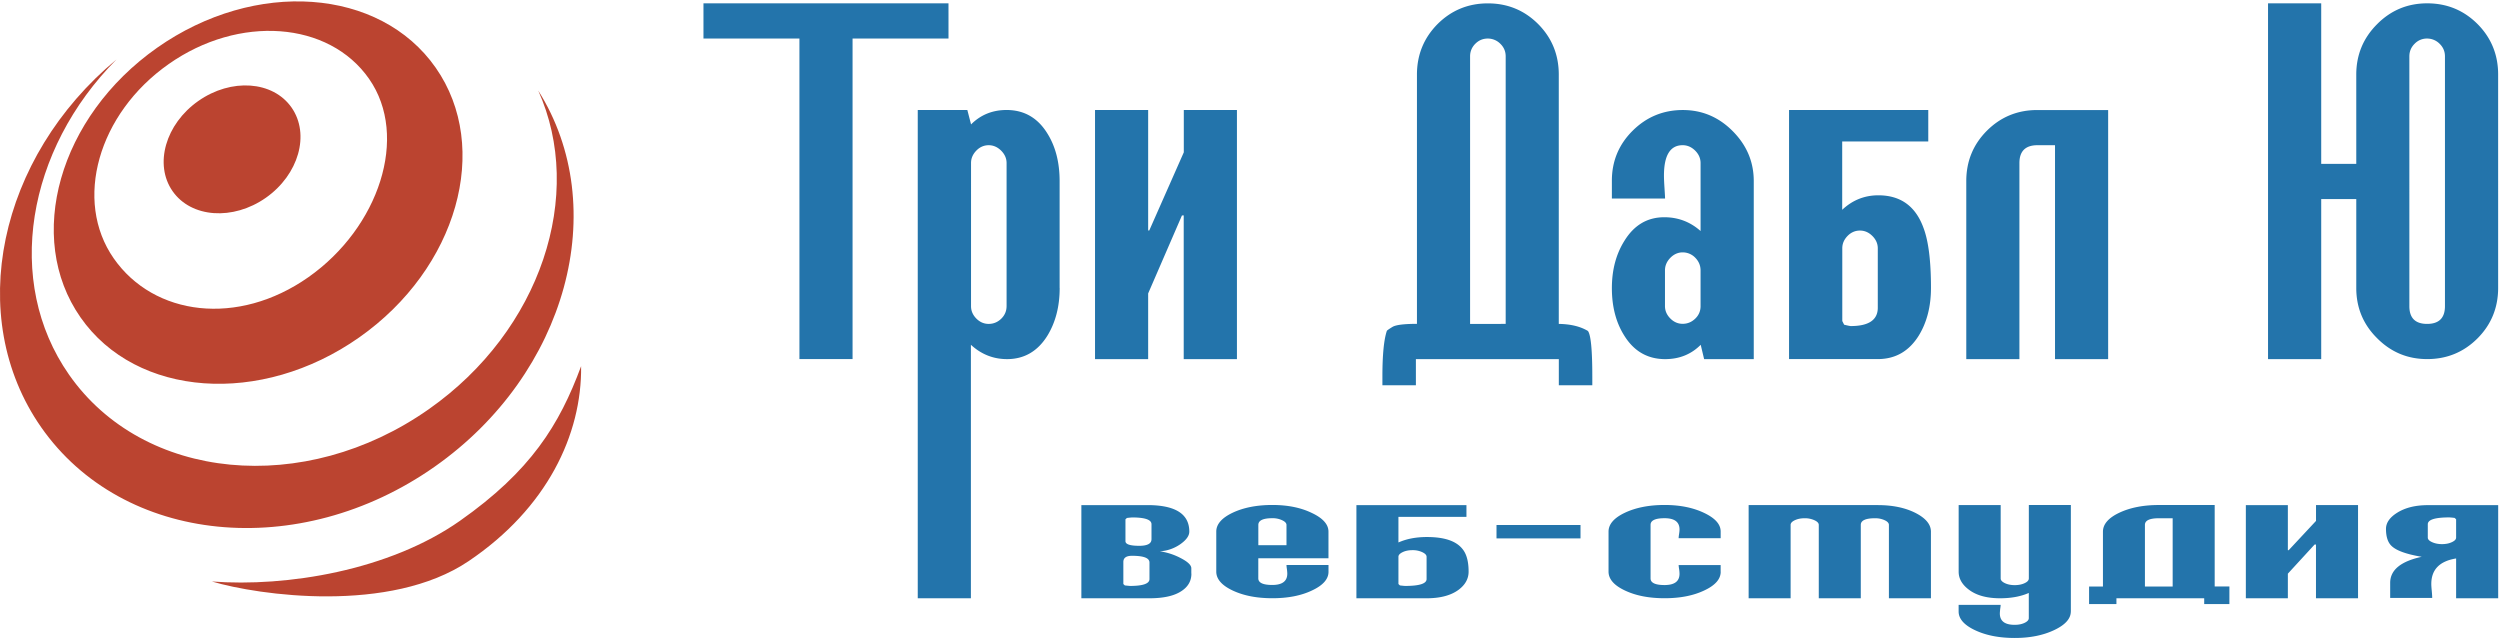 <svg xmlns="http://www.w3.org/2000/svg" width="230" height="59" viewBox="0 0 231 59"><path style="stroke:none;fill-rule:nonzero;fill:#2374ab;fill-opacity:1" d="M225.914 28.156V5.078c0-.453-.164-.84-.492-1.16a1.617 1.617 0 0 0-1.16-.484 1.56 1.56 0 0 0-1.153.484c-.32.32-.484.707-.484 1.16V28.16c0 1.094.547 1.64 1.637 1.64 1.105 0 1.652-.55 1.652-1.644m4.914-1.676c0 1.825-.64 3.387-1.906 4.657-1.274 1.273-2.824 1.914-4.649 1.914-1.808 0-3.351-.64-4.632-1.934-1.286-1.277-1.922-2.824-1.922-4.64v-8.211h-3.239v14.789h-4.914V.18h4.914v14.836h3.239V6.773c0-1.824.636-3.375 1.922-4.664C220.918.82 222.465.18 224.273.18c1.829 0 3.375.641 4.649 1.91 1.266 1.274 1.906 2.837 1.906 4.657zm-36.031 6.575h-4.914V13.289h-1.625c-1.102 0-1.664.55-1.664 1.645v18.12h-4.91V16.606c0-1.832.636-3.382 1.906-4.656 1.273-1.27 2.824-1.91 4.644-1.91h6.559v23.016zm-21.29-4.75v-5.489c0-.433-.171-.812-.503-1.144-.336-.332-.719-.496-1.145-.496-.433 0-.82.164-1.144.496-.324.336-.488.71-.488 1.144v6.72l.171.339c.336.082.543.125.618.125 1.66 0 2.492-.57 2.492-1.695zm4.915-1.832c0 1.715-.379 3.187-1.129 4.41-.902 1.445-2.16 2.168-3.785 2.168h-8.2V10.035h12.864v2.91h-7.953v6.313c.949-.895 2.066-1.34 3.34-1.34 2.039 0 3.433.992 4.164 2.992.472 1.235.699 3.094.699 5.563zm-21.29 1.683v-3.293c0-.453-.163-.84-.487-1.175a1.606 1.606 0 0 0-1.165-.497c-.433 0-.82.176-1.144.508-.328.34-.492.723-.492 1.16v3.293c0 .434.164.813.492 1.145.328.332.71.496 1.144.496.442 0 .836-.164 1.165-.484.324-.313.488-.7.488-1.153zm4.915 4.899h-4.586l-.316-1.325c-.875.88-1.973 1.325-3.282 1.325-1.62 0-2.879-.723-3.773-2.16-.77-1.215-1.153-2.684-1.153-4.395 0-1.684.383-3.137 1.153-4.367.894-1.457 2.12-2.188 3.691-2.188 1.278 0 2.399.426 3.352 1.274V14.94c0-.441-.172-.824-.504-1.156-.336-.328-.719-.496-1.152-.496-1.153 0-1.727.941-1.727 2.809 0 .312.02.691.05 1.16.032.508.052.828.052.96h-4.915v-1.652c0-1.796.637-3.343 1.922-4.617 1.278-1.27 2.828-1.91 4.637-1.91 1.774 0 3.313.649 4.606 1.95 1.3 1.308 1.945 2.84 1.945 4.624zM139.125 29.8V5.078c0-.453-.164-.84-.492-1.16a1.625 1.625 0 0 0-1.164-.484c-.45 0-.832.164-1.153.484-.316.32-.48.707-.48 1.16v24.723zm8.004 4.855v.813h-3.094v-2.414h-13.207v2.414h-3.094v-.813c0-2.015.141-3.41.41-4.21.04-.063.227-.188.543-.38.317-.175 1.06-.27 2.239-.27V6.77c0-1.84.64-3.395 1.906-4.676 1.277-1.27 2.824-1.91 4.648-1.91 1.825 0 3.372.64 4.645 1.91 1.27 1.281 1.906 2.836 1.906 4.676V29.8c1.098.02 1.985.231 2.692.653.273.356.406 1.762.406 4.203zm-32.84-1.601h-4.914V19.773l-.164.008-3.121 7.203v6.07h-4.91V10.036h4.91v11.133h.101l3.192-7.223v-3.91h4.91v23.02zm-21.281-4.899V14.934c0-.434-.176-.817-.508-1.149-.336-.328-.719-.496-1.145-.496-.433 0-.82.168-1.14.496-.328.34-.492.715-.492 1.149V28.16c0 .434.164.813.492 1.149.328.328.707.492 1.14.492.442 0 .836-.164 1.165-.485.324-.32.488-.707.488-1.16zm4.906-1.676c0 1.704-.379 3.172-1.133 4.407-.898 1.445-2.144 2.168-3.73 2.168-1.274 0-2.387-.446-3.34-1.325v23.422H84.8V10.035h4.582l.344 1.332c.89-.89 1.984-1.332 3.28-1.332 1.622 0 2.88.723 3.77 2.168.754 1.2 1.133 2.672 1.133 4.402v9.875zM87.641 3.43h-8.864v29.62h-4.91V3.43H65V.18h22.64zM226.945 49.543v-1.688l-.136-.128a6.386 6.386 0 0 0-.493-.047c-1.324 0-1.988.21-1.988.633v1.23c0 .164.129.305.402.426.266.12.57.18.91.18.344 0 .65-.06.907-.18.266-.121.398-.262.398-.426m3.883 5.61h-3.883v-3.68c-1.527.246-2.293 1.03-2.293 2.359 0 .152.016.367.043.64.028.301.04.516.04.65h-3.883v-1.395c0-1.184.972-1.985 2.914-2.407-1.391-.234-2.317-.562-2.77-.988-.355-.324-.531-.855-.531-1.594 0-.558.344-1.058 1.031-1.488.75-.473 1.7-.703 2.852-.703h6.484v8.605zm-12.95 0h-3.882v-4.97l-.129.005-2.469 2.69v2.274h-3.882v-8.609h3.882v4.164h.079L214 48.004v-1.461h3.883v8.61zm-17.124-1.087v-6.308h-1.274c-.863 0-1.289.207-1.289.613v5.695zm5.242 1.621h-2.328v-.535h-8.11v.535h-2.527v-1.62h1.281v-5.07c0-.68.497-1.267 1.5-1.743 1.004-.477 2.223-.719 3.665-.719h5.16v7.524h1.36zm-14.652.68c0 .668-.512 1.242-1.543 1.727-1.02.484-2.235.726-3.637.726-1.434 0-2.652-.238-3.664-.715-1.016-.476-1.523-1.058-1.523-1.73v-.613h3.882c0 .082-.015.215-.043.39-.015.176-.03.309-.03.403 0 .699.452 1.05 1.366 1.05.356 0 .66-.058.922-.183.258-.125.387-.27.387-.434V54.66c-.742.328-1.633.492-2.652.492-1.243 0-2.215-.273-2.914-.816-.606-.465-.915-1.008-.915-1.637v-6.156h3.883v6.781c0 .164.13.305.387.43.262.125.566.184.906.184.352 0 .664-.06.922-.184.258-.117.387-.266.387-.434v-6.785h3.883v9.832zm-12.926-1.215h-3.883v-6.78c0-.165-.129-.31-.387-.43a2.076 2.076 0 0 0-.898-.184c-.875 0-1.313.207-1.313.613v6.781h-3.882v-6.78c0-.165-.137-.31-.399-.43a2.111 2.111 0 0 0-.906-.184c-.344 0-.648.058-.91.183-.258.121-.387.266-.387.43v6.781h-3.879v-8.609h11.914c1.387 0 2.555.242 3.508.727.953.488 1.422 1.066 1.422 1.726zm-19.426-2.449c0 .676-.504 1.254-1.52 1.727-1.007.48-2.234.718-3.663.718-1.446 0-2.664-.238-3.672-.718-1.004-.473-1.508-1.055-1.508-1.742v-3.696c0-.683.504-1.265 1.508-1.742 1.008-.477 2.23-.719 3.672-.719 1.402 0 2.62.242 3.64.727 1.031.488 1.54 1.058 1.54 1.722v.618h-3.884c0-.082.016-.215.043-.391.028-.176.04-.316.04-.41 0-.695-.458-1.043-1.383-1.043-.864 0-1.293.207-1.293.613v4.95c0 .406.43.613 1.293.613.925 0 1.382-.348 1.382-1.04 0-.12-.011-.265-.039-.449a3.386 3.386 0 0 1-.043-.355h3.883v.617zm-12.953-3.082h-7.762v-1.238h7.762zm-14.223 3.754V51.32c0-.164-.136-.304-.402-.43a2.1 2.1 0 0 0-.906-.183c-.34 0-.649.059-.906.184-.262.129-.387.265-.387.43v2.515l.137.129c.261.031.425.047.492.047 1.312 0 1.972-.211 1.972-.637zm3.883-.684c0 .641-.297 1.196-.894 1.653-.711.539-1.707.808-2.989.808h-6.484v-8.609H135.5v1.086h-6.285v2.367c.75-.336 1.629-.504 2.637-.504 1.613 0 2.71.371 3.293 1.121.37.457.554 1.153.554 2.078zm-16.828-2.445v-1.871c0-.164-.137-.313-.402-.434a2.033 2.033 0 0 0-.906-.187c-.86 0-1.293.207-1.293.621v1.871zm3.883 2.457c0 .676-.508 1.254-1.524 1.727-1.003.48-2.23.718-3.66.718-1.445 0-2.668-.238-3.68-.718-1-.473-1.507-1.055-1.507-1.742v-3.696c0-.683.508-1.265 1.508-1.742 1.007-.477 2.234-.719 3.68-.719 1.402 0 2.617.242 3.636.735 1.031.484 1.543 1.062 1.543 1.726v2.461h-6.484v1.856c0 .41.433.613 1.293.613.925 0 1.386-.352 1.386-1.047 0-.113-.015-.266-.039-.45a2.636 2.636 0 0 1-.035-.347h3.883zm-16.543.676v-1.531c0-.418-.54-.621-1.617-.621-.531 0-.797.191-.797.574v2.035l.137.129c.289.031.449.047.492.047 1.187 0 1.785-.211 1.785-.633zm.187-3.688v-1.379c0-.417-.597-.628-1.777-.628-.043 0-.207.015-.492.046l-.137.125v2.02c0 .29.426.43 1.29.43.741-.004 1.116-.203 1.116-.614zm3.688 3.18c0 .664-.29 1.188-.875 1.586-.672.469-1.676.695-3.004.695h-6.289v-8.609h6.105c2.582 0 3.868.816 3.868 2.45 0 .378-.262.753-.797 1.14a3.68 3.68 0 0 1-1.922.68 5.89 5.89 0 0 1 1.898.613c.676.344 1.008.664 1.008.953v.492zm0 0"/><path style="stroke:none;fill-rule:evenodd;fill:#bb4430;fill-opacity:1" d="M15.574 5.8c6.516-4.585 14.813-3.972 18.528 1.356 3.718 5.328.91 13.746-5.606 18.328-6.516 4.578-14.273 3.59-17.988-1.738-3.719-5.332-1.453-13.367 5.066-17.945m-1.058-1.516c9.062-6.37 20.59-5.543 25.746 1.848 5.16 7.39 1.992 18.55-7.075 24.918-9.062 6.37-20.59 5.543-25.746-1.852-5.16-7.387-1.988-18.543 7.075-24.914zM49.73 8.238c6.817 10.793 2.672 26.153-9.558 34.75-12.535 8.813-28.817 7.18-36.371-3.644C-3.316 29.14-.13 14.406 10.76 5.37 2.474 13.703.368 25.88 6.372 34.481c6.871 9.847 21.758 11.285 33.258 3.195C50 30.39 54.07 17.852 49.73 8.238zm3.965 25.469c.075 6.313-3.148 13.129-10.398 18.016-7.25 4.894-19.426 3.156-23.719 1.879 6.906.523 16.379-1.008 22.922-5.606 6.543-4.601 9.188-8.863 11.195-14.289zM18.325 9.203c3.034-2.133 6.894-1.863 8.616.606 1.723 2.472.66 6.203-2.375 8.336-3.035 2.128-6.898 1.859-8.62-.61-1.723-2.469-.657-6.203 2.378-8.332zm0 0"/></svg>